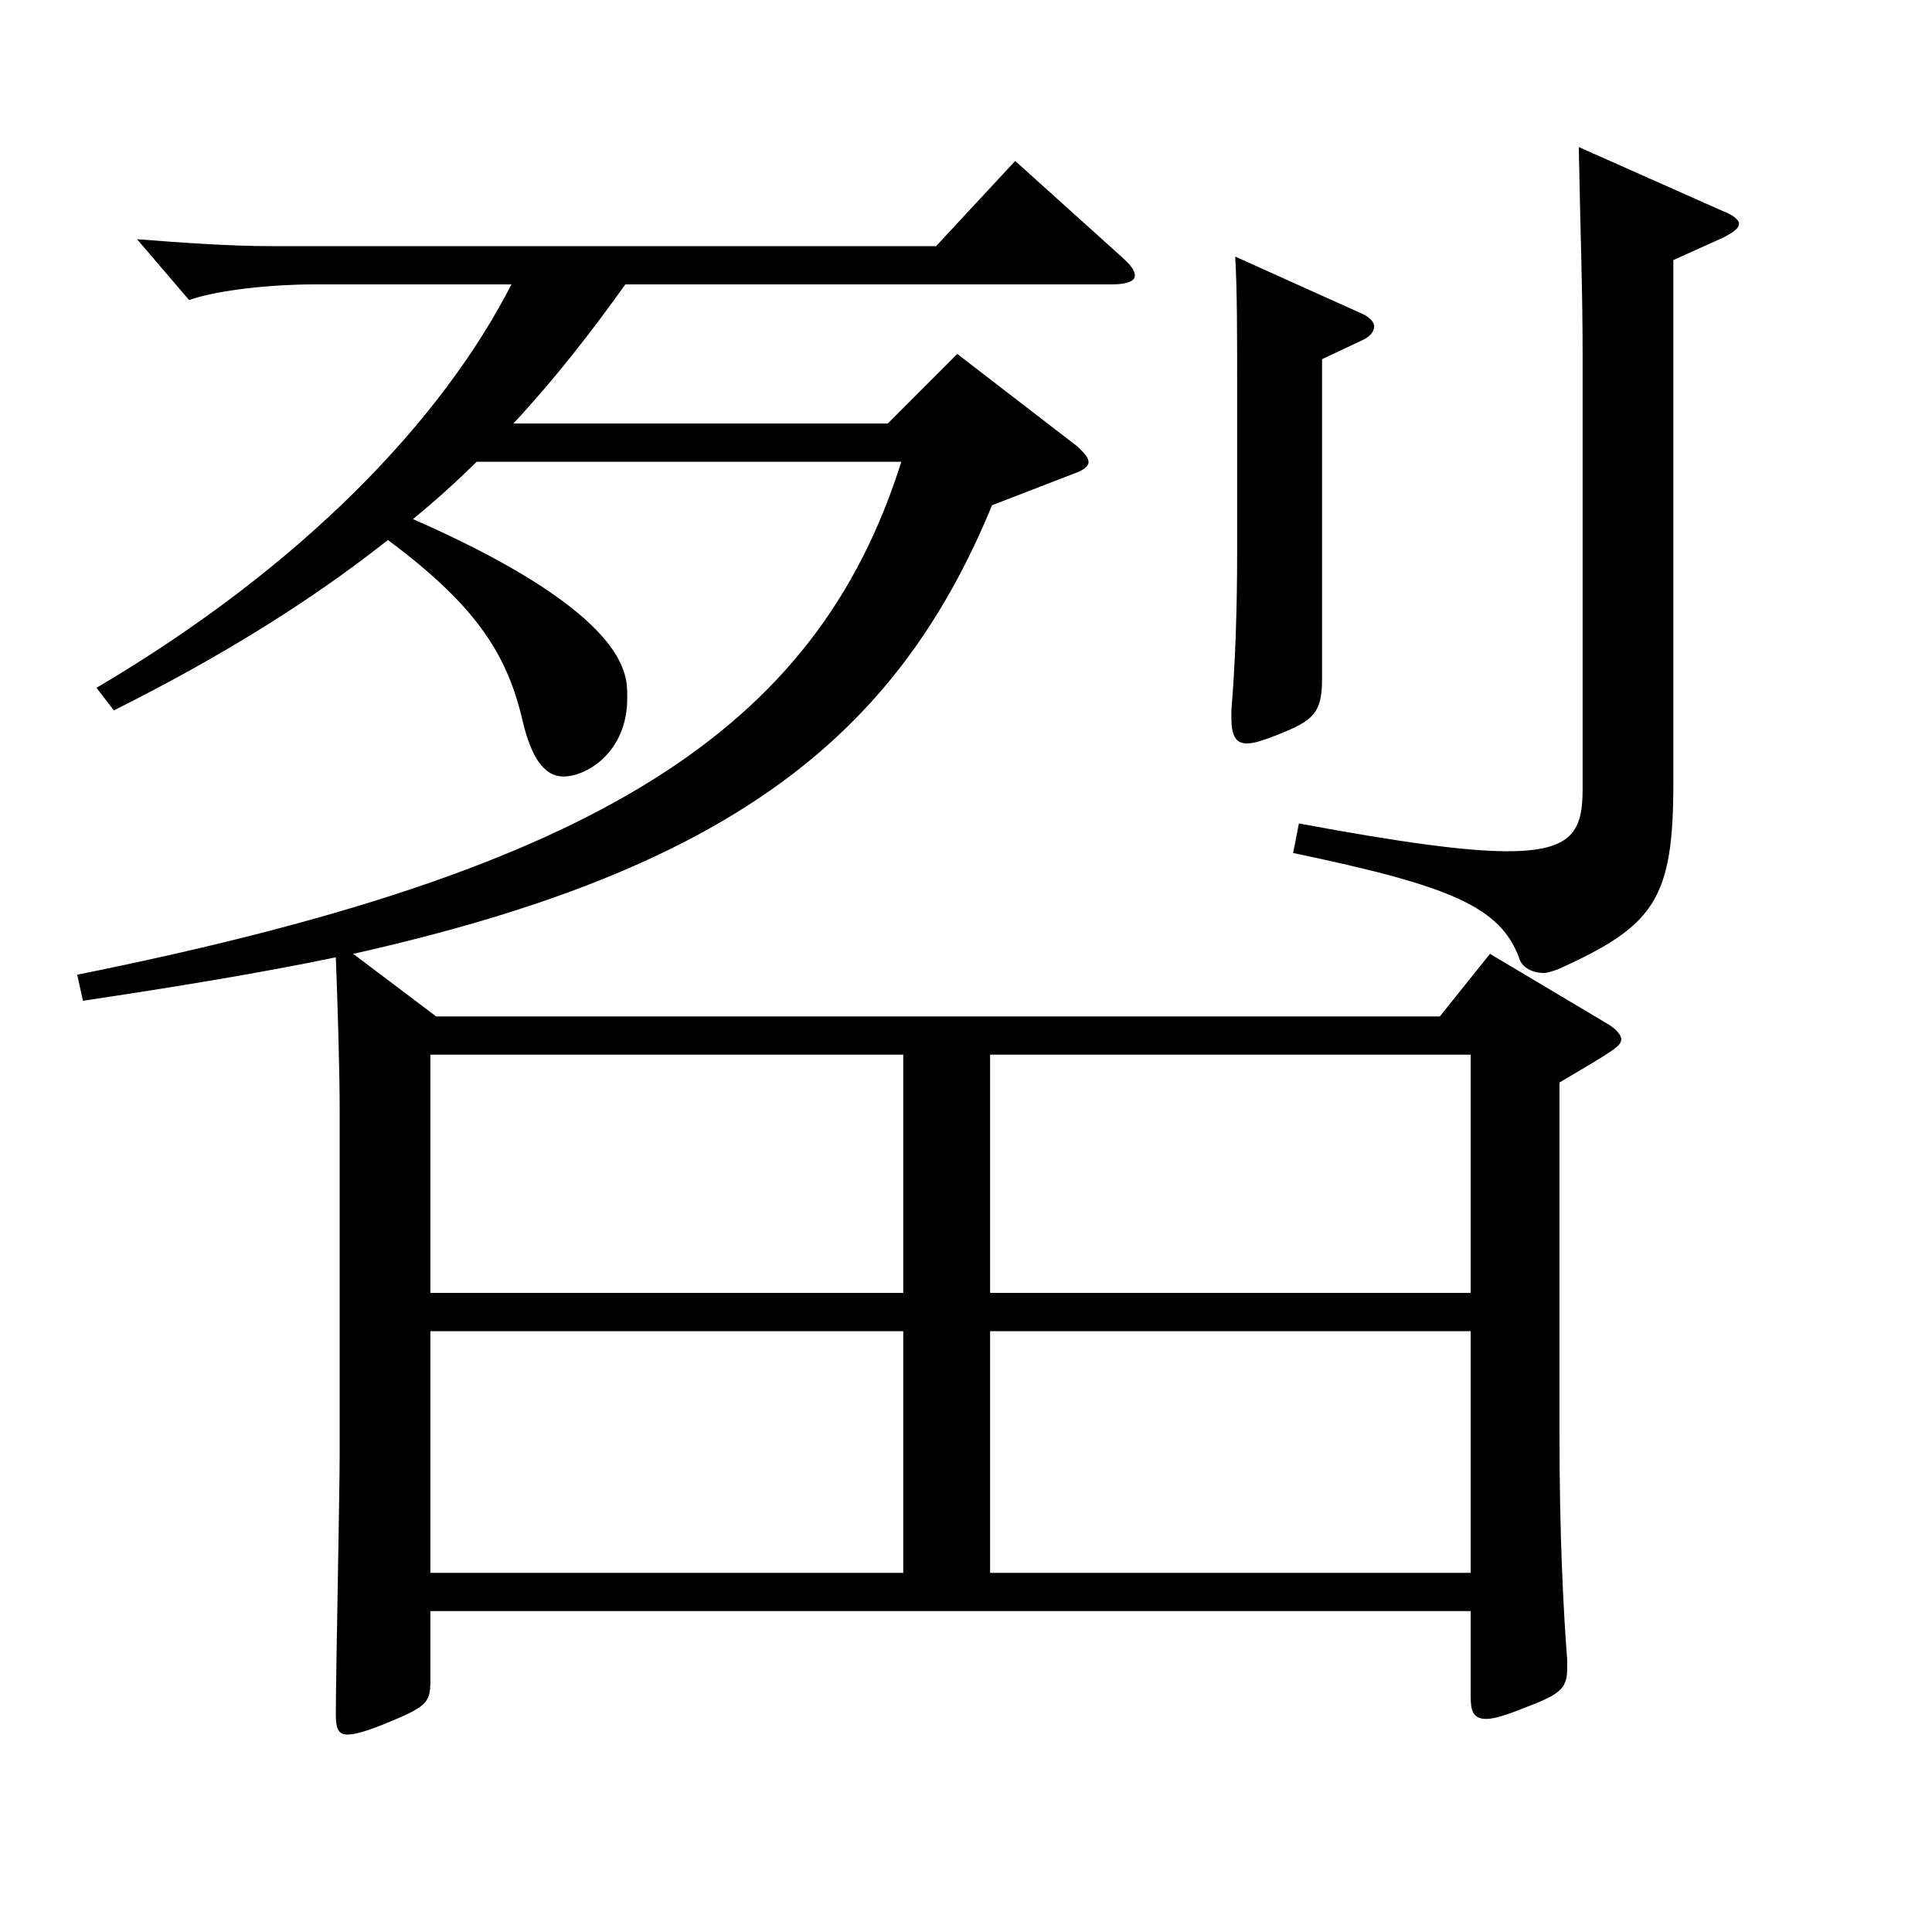 <?xml version="1.0" encoding="utf-8"?>
<!-- Generator: Adobe Illustrator 16.0.0, SVG Export Plug-In . SVG Version: 6.00 Build 0)  -->
<!DOCTYPE svg PUBLIC "-//W3C//DTD SVG 1.1//EN" "http://www.w3.org/Graphics/SVG/1.1/DTD/svg11.dtd">
<svg version="1.1" id="图层_1" xmlns="http://www.w3.org/2000/svg" xmlns:xlink="http://www.w3.org/1999/xlink" x="0px" y="0px"
	 width="1000px" height="1000px" viewBox="0 0 1000 1000" enable-background="new 0 0 1000 1000" xml:space="preserve">
<path d="M225.764,526.106h519.476l25.975-32.4l61.938,36.9c3.996,2.7,5.994,5.4,5.994,7.2c0,3.6-2.997,5.4-31.969,22.5v179.999
	c0,54.9,1.998,92.699,3.996,118.799v4.5c0,10.8-3.996,13.5-22.977,20.7c-8.991,3.6-14.984,5.4-18.98,5.4
	c-6.993,0-7.992-4.5-7.992-11.7v-44.1H222.767v36c0,11.7-1.998,13.5-23.977,22.5c-8.99,3.6-14.984,5.4-18.98,5.4
	c-4.995,0-5.994-3.6-5.994-10.8c0-18.9,1.998-113.399,1.998-134.999V573.806c0-18-0.999-53.1-1.998-78.3
	c-38.961,8.1-82.916,15.3-130.868,22.5l-2.997-13.5c268.729-54,382.615-125.999,426.57-265.498H246.742
	c-10.989,10.8-20.979,19.8-32.967,29.7c69.93,30.6,101.897,57.6,108.891,78.3c1.998,5.4,1.998,9.9,1.998,14.4
	c0,27.9-20.979,40.5-32.967,40.5c-10.989,0-16.983-11.7-20.979-27.9c-7.992-35.1-23.976-60.3-69.93-94.499
	c-40.958,32.4-87.911,61.199-141.856,88.199l-8.991-11.7c106.893-63,178.82-138.599,214.783-208.799H161.828
	c-19.98,0-48.951,2.7-63.936,8.1l-26.974-31.5c22.978,1.8,47.952,3.6,69.93,3.6h343.654l40.958-44.1l54.945,49.5
	c4.994,4.5,6.992,7.2,6.992,9.9c0,2.7-3.995,4.5-11.987,4.5H323.665c-17.982,25.2-36.963,49.5-57.942,72h193.805l35.964-36
	l61.938,47.7c3.996,3.6,5.994,6.3,5.994,8.1c0,2.7-2.997,4.5-7.992,6.3l-41.957,16.2
	c-49.95,121.499-137.861,188.999-330.667,232.198L225.764,526.106z M222.767,669.205H467.52V545.906H222.767V669.205z
	 M467.52,689.005H222.767v125.099H467.52V689.005z M512.475,669.205h248.749V545.906H512.475V669.205z M761.224,689.005H512.475
	v125.099h248.749V689.005z M705.28,162.509c3.996,1.8,5.994,4.5,5.994,6.3c0,2.7-1.998,5.4-5.994,7.2l-20.979,9.9v165.599
	c0,18-4.995,21.6-22.977,28.8c-6.993,2.7-11.988,4.5-15.983,4.5c-5.994,0-7.992-4.5-7.992-13.5v-3.6
	c1.998-23.4,2.997-52.2,2.997-81.899v-86.399c0-26.1,0-49.5-0.999-66.6L705.28,162.509z M892.092,109.409
	c4.995,1.8,7.992,4.5,7.992,6.3c0,2.7-2.997,4.5-7.992,7.2l-25.974,11.7v270.898c0,60.3-9.99,73.8-59.939,96.299
	c-2.997,0.9-4.995,1.8-6.993,1.8c-6.993,0-11.988-3.6-12.987-8.1c-9.99-26.1-34.965-36.9-116.882-54l2.997-15.3
	c52.946,9.9,86.912,14.4,107.891,14.4c33.966,0,38.961-10.8,38.961-32.4V185.908c0-36.9-0.999-57.6-1.998-109.799L892.092,109.409z"
	/>
</svg>

